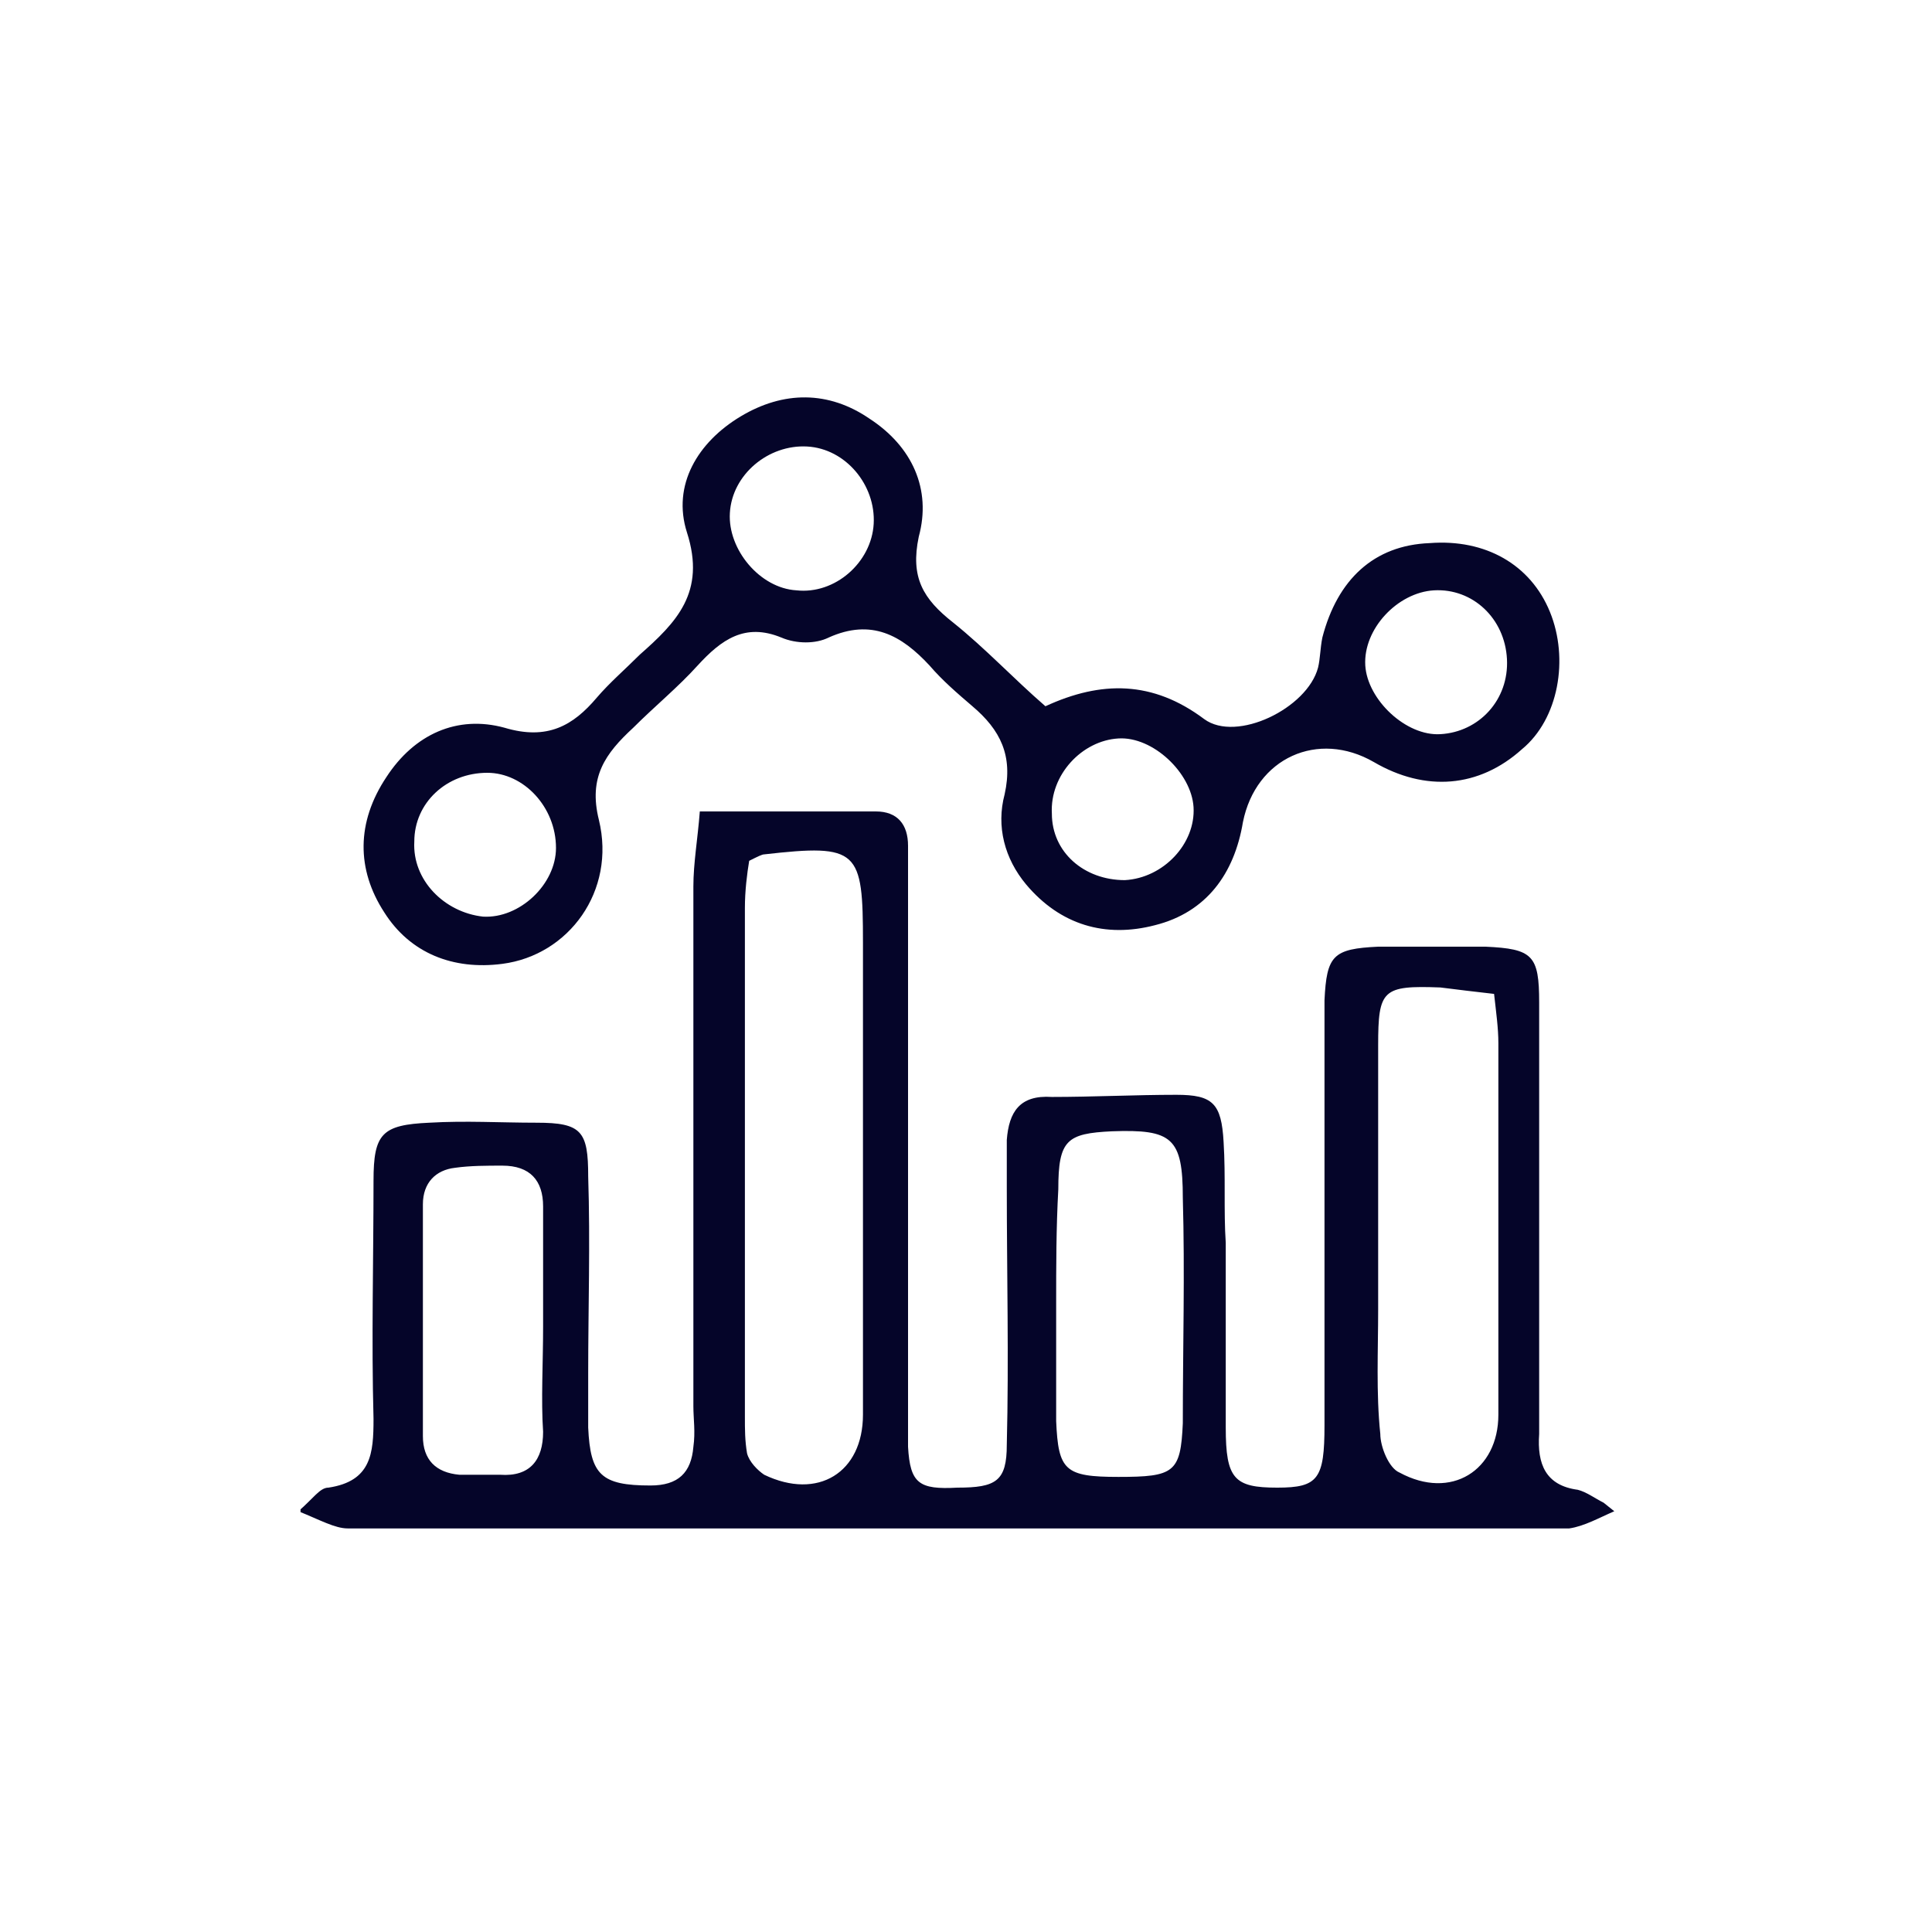 <svg xmlns="http://www.w3.org/2000/svg" xmlns:xlink="http://www.w3.org/1999/xlink" id="Layer_1" x="0px" y="0px" viewBox="0 0 90 90" style="enable-background:new 0 0 90 90;" xml:space="preserve"><style type="text/css">	.st0{clip-path:url(#SVGID_00000023241257714665029530000007601199386932721545_);}	.st1{fill:#050529;}</style><g>	<defs>		<rect id="SVGID_1_" x="14" y="18.5" width="61.2" height="52.7"></rect>	</defs>	<clipPath id="SVGID_00000068664601558608902300000010531316427537138059_">		<use xlink:href="#SVGID_1_" style="overflow:visible;"></use>	</clipPath>	<g style="clip-path:url(#SVGID_00000068664601558608902300000010531316427537138059_);">		<path class="st1" d="M75.2,70.4c-0.7,0.3-1.4,0.7-2.1,0.8c-2,0.1-4.1,0-6.1,0c-14.8,0-29.6,0-44.4,0c-2.1,0-4.2,0.1-6.4,0   c-0.6,0-1.3-0.4-2.3-0.8c0.7-0.6,1-1.1,1.4-1.1c2-0.3,2.1-1.6,2.1-3.2c-0.1-3.7,0-7.4,0-11.1c0-2.2,0.4-2.6,2.6-2.7   c1.7-0.1,3.3,0,5,0c2.1,0,2.4,0.4,2.4,2.5c0.1,3.1,0,6.1,0,9.2c0,0.8,0,1.7,0,2.5c0.1,2.2,0.6,2.7,2.9,2.7c1.3,0,1.9-0.6,2-1.8   c0.1-0.7,0-1.3,0-1.9c0-8.1,0-16.2,0-24.2c0-1.1,0.2-2.2,0.3-3.5c2.9,0,5.6,0,8.2,0c1,0,1.5,0.6,1.5,1.6c0,0.7,0,1.3,0,2   c0,8,0,16,0,24c0,0.7,0,1.3,0,2c0.1,1.7,0.5,2,2.3,1.9c1.8,0,2.3-0.3,2.3-2c0.1-4,0-8,0-12c0-0.7,0-1.5,0-2.2   c0.1-1.3,0.6-2.1,2.1-2c1.9,0,3.9-0.1,5.8-0.1c1.7,0,2.1,0.4,2.2,2.2c0.1,1.6,0,3.2,0.1,4.7c0,2.9,0,5.8,0,8.6   c0,2.4,0.4,2.8,2.4,2.8c1.9,0,2.2-0.4,2.2-2.9c0-5.9,0-11.7,0-17.6c0-0.7,0-1.5,0-2.2c0.1-2.1,0.4-2.4,2.5-2.5c1.7,0,3.3,0,5,0   c2.2,0.1,2.5,0.4,2.5,2.6c0,6,0,12.1,0,18.1c0,0.7,0,1.3,0,2c-0.1,1.4,0.3,2.4,1.8,2.6c0.4,0.1,0.8,0.4,1.2,0.6L75.2,70.4   L75.2,70.4z M34.9,40.1c-0.1,0.6-0.2,1.4-0.2,2.2c0,7.9,0,15.8,0,23.7c0,0.6,0,1.1,0.1,1.7c0.1,0.4,0.5,0.8,0.8,1   c2.5,1.2,4.6-0.1,4.6-2.8c0-7.3,0-14.7,0-22c0-4.3-0.2-4.6-4.6-4.1C35.5,39.8,35.3,39.9,34.9,40.1L34.9,40.1z M69.6,46.3   c-0.9-0.1-1.7-0.2-2.5-0.3c-2.7-0.1-2.9,0.1-2.9,2.7c0,4.1,0,8.2,0,12.3c0,1.9-0.1,3.9,0.1,5.8c0,0.6,0.4,1.6,0.9,1.8   c2.4,1.3,4.6-0.1,4.6-2.7c0-5.8,0-11.5,0-17.3C69.8,47.9,69.7,47.2,69.6,46.3L69.6,46.3z M49.2,60.7c0,1.8,0,3.7,0,5.5   c0.1,2.3,0.4,2.6,2.9,2.6c2.6,0,2.9-0.2,3-2.5c0-3.5,0.1-7,0-10.5c0-2.8-0.5-3.2-3.3-3.1c-2.1,0.1-2.5,0.4-2.5,2.7   C49.2,57.2,49.2,59,49.2,60.7L49.2,60.7z M25.3,61.8L25.3,61.8c0-1.9,0-3.7,0-5.6c0-1.2-0.6-1.9-1.9-1.9c-0.7,0-1.5,0-2.2,0.1   c-0.9,0.1-1.5,0.7-1.5,1.7c0,3.6,0,7.2,0,10.8c0,1.1,0.6,1.7,1.7,1.8c0.6,0,1.3,0,1.9,0c1.4,0.1,2-0.7,2-2   C25.2,65.2,25.3,63.5,25.3,61.8L25.3,61.8z"></path>		<path class="st1" d="M48.7,32.9c2.6-1.2,5-1.2,7.4,0.6c1.5,1.1,4.8-0.5,5.3-2.4c0.1-0.4,0.1-0.9,0.2-1.4c0.7-2.7,2.4-4.3,5-4.4   c2.6-0.2,4.7,1,5.6,3.2c0.9,2.2,0.4,5-1.3,6.4c-2,1.8-4.5,2-6.9,0.6c-2.6-1.5-5.5-0.2-6.1,2.8c-0.4,2.4-1.7,4.2-4.1,4.8   c-2.3,0.6-4.4,0-6-1.9c-1-1.2-1.4-2.7-1-4.2c0.4-1.8-0.2-3-1.5-4.1c-0.7-0.6-1.4-1.2-2-1.9c-1.3-1.4-2.7-2.2-4.7-1.3   c-0.6,0.3-1.5,0.3-2.2,0c-1.7-0.7-2.8,0.1-3.9,1.3c-0.9,1-2,1.9-3,2.9c-1.3,1.2-2.1,2.3-1.6,4.3c0.8,3.3-1.4,6.3-4.5,6.7   c-2.3,0.3-4.3-0.5-5.5-2.4c-1.3-2-1.3-4.2,0.1-6.3c1.3-2,3.3-2.9,5.5-2.3c2,0.6,3.2-0.1,4.3-1.4c0.6-0.7,1.3-1.3,2-2   c1.7-1.5,3.1-2.9,2.2-5.7c-0.7-2.2,0.5-4.2,2.5-5.4c2-1.2,4.1-1.2,6,0.1c2,1.3,2.9,3.3,2.3,5.5c-0.4,1.9,0.2,2.9,1.6,4   C45.9,30.2,47.2,31.6,48.7,32.9L48.7,32.9z M40.7,24.4c0.1-1.8-1.3-3.5-3.1-3.6c-1.8-0.1-3.5,1.3-3.6,3.1   c-0.1,1.7,1.4,3.5,3.1,3.6C38.9,27.7,40.6,26.2,40.7,24.4L40.7,24.4z M22.7,36c-1.9,0-3.4,1.4-3.4,3.2c-0.1,1.8,1.4,3.3,3.2,3.5   c1.7,0.1,3.4-1.5,3.4-3.2C25.9,37.6,24.4,36,22.7,36L22.7,36z M70.2,30.7c-0.1-1.9-1.6-3.3-3.4-3.2c-1.7,0.1-3.3,1.8-3.2,3.5   c0.1,1.6,1.9,3.3,3.5,3.2C68.9,34.1,70.3,32.6,70.2,30.7L70.2,30.7z M52.4,41c1.8-0.1,3.3-1.7,3.2-3.4c-0.1-1.6-1.9-3.3-3.5-3.2   c-1.7,0.1-3.2,1.7-3.1,3.5C49,39.7,50.5,41,52.4,41L52.4,41z"></path>	</g></g></svg>